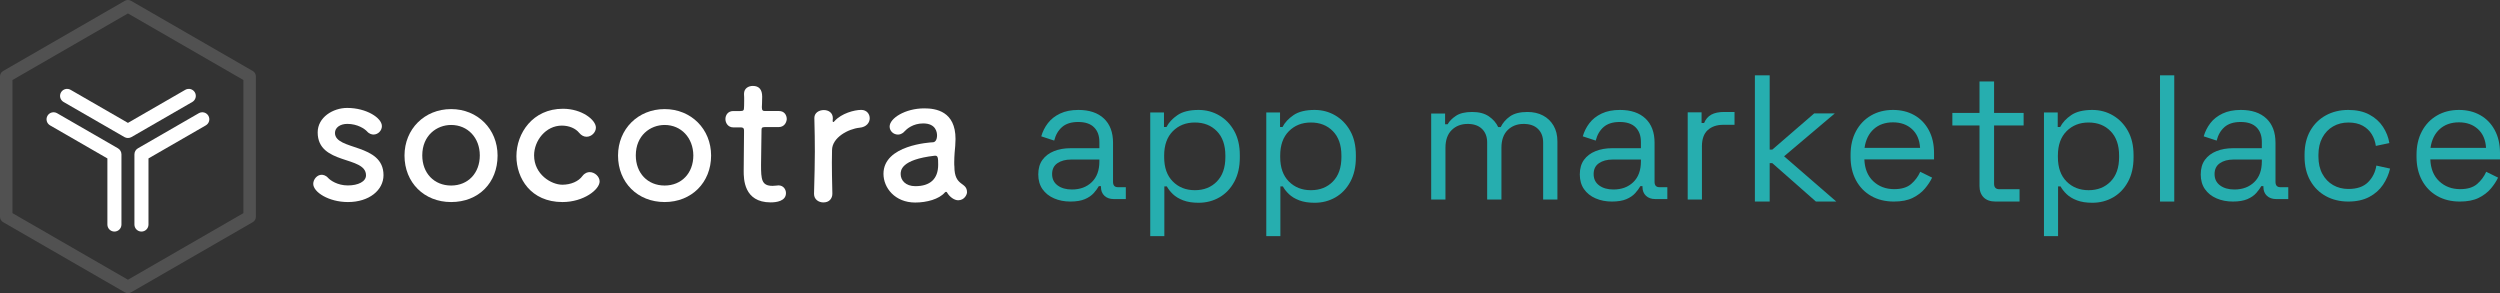 <?xml version="1.0" encoding="UTF-8"?>
<svg width="1228px" height="144px" viewBox="0 0 1228 144" version="1.1" xmlns="http://www.w3.org/2000/svg" xmlns:xlink="http://www.w3.org/1999/xlink">
    <rect x="0" y="0" width="1228" height="144" fill="#333333" stroke="none"/>
    <title>Group</title>
    <g id="Page-1" stroke="none" stroke-width="1" fill="none" fill-rule="evenodd">
        <g id="Group" fill-rule="nonzero">
            <g id="logo-socotra-white" transform="translate(-0, 0)" fill="#FFFFFF">
                <g id="g10" transform="translate(237.5, 72) scale(-1, 1) rotate(-180) translate(-237.5, -72)translate(0, 0)">
                    <g id="g12" transform="translate(-0, 0)">
                        <path d="M62.842,76.21 C62.246,76.21 61.65,76.365 61.117,76.672 L31.227,93.907 C29.575,94.86 29.009,96.968 29.963,98.618 C30.916,100.268 33.028,100.832 34.68,99.88 L62.844,83.641 L91.006,99.88 C92.658,100.832 94.769,100.267 95.723,98.618 C96.677,96.968 96.111,94.86 94.459,93.907 L64.57,76.672 C64.035,76.363 63.439,76.21 62.842,76.21" id="path14"></path>
                        <path d="M56.203,30.254 C54.296,30.254 52.75,31.797 52.75,33.702 L52.75,66.181 L24.587,82.42 C22.935,83.373 22.369,85.481 23.322,87.131 C24.275,88.781 26.388,89.345 28.04,88.393 L57.929,71.158 C58.998,70.541 59.655,69.404 59.655,68.172 L59.655,33.701 C59.655,31.797 58.11,30.254 56.203,30.254" id="path16"></path>
                        <path d="M69.483,30.254 C67.577,30.254 66.03,31.797 66.03,33.702 L66.03,68.172 C66.03,69.404 66.689,70.543 67.756,71.158 L97.645,88.393 C99.297,89.345 101.408,88.779 102.362,87.131 C103.316,85.481 102.75,83.373 101.098,82.42 L72.936,66.181 L72.936,33.701 C72.936,31.797 71.39,30.254 69.483,30.254" id="path18"></path>
                        <path d="M62.842,0 C62.313,0 61.784,0.137 61.311,0.41 L1.532,34.879 C0.585,35.426 -1.98549909e-13,36.437 -1.98549909e-13,37.531 L-1.98549909e-13,106.469 C-1.98549909e-13,107.563 0.585,108.574 1.532,109.121 L61.311,143.59 C61.784,143.863 62.313,144 62.842,144 C63.372,144 63.901,143.863 64.374,143.59 L124.153,109.121 C125.102,108.574 125.685,107.563 125.685,106.469 L125.685,37.531 C125.685,36.437 125.1,35.426 124.153,34.879 L64.376,0.41 C63.901,0.137 63.372,0 62.842,0 M62.842,137.404 L6.129,104.702 L6.129,39.298 L62.842,6.596 L119.556,39.298 L119.556,104.704 L62.842,137.404" id="path20" opacity="0.15"></path>
                        <path d="M164.536,78.717 C164.536,81.292 167.03,83.146 170.603,83.146 C175.66,83.146 179.177,80.663 180.256,79.486 C181.445,78.116 182.78,77.912 183.471,77.912 C185.733,77.912 187.589,79.874 187.589,82.046 C187.589,86.095 179.98,90.985 170.53,90.985 C163.565,90.985 156.045,86.39 156.045,78.965 C156.045,62.84 179.782,67.593 179.782,57.893 C179.782,54.807 175.924,52.913 170.852,52.913 C165.795,52.913 162.278,55.396 161.199,56.573 C160.009,57.943 158.674,58.147 157.984,58.147 C155.721,58.147 153.864,55.866 153.864,53.693 C153.864,49.645 161.474,44.753 170.923,44.753 L170.933,44.753 C181.352,44.753 188.378,50.607 188.378,57.972 C188.378,73.741 164.536,69.969 164.536,78.717" id="path22"></path>
                        <g id="g24" transform="translate(198.69, 44.753)">
                            <path d="M22.898,8.114 C14.554,8.114 8.728,14.198 8.728,22.911 C8.728,32.729 15.857,37.867 22.898,37.867 C31.064,37.867 36.991,31.578 36.991,22.911 C36.991,14.198 31.196,8.114 22.898,8.114 Z M22.898,45.664 C9.844,45.664 -1.85963784e-13,35.847 -1.85963784e-13,22.832 C-1.85963784e-13,9.602 9.631,0 22.898,0 C36.336,0 45.719,9.388 45.719,22.832 C45.719,35.847 35.91,45.664 22.898,45.664" id="path26"></path>
                        </g>
                        <g id="g28" transform="translate(253.664, 44.753)">
                            <path d="M35.975,14.705 C35.035,14.705 33.662,14.378 32.451,12.824 C30.552,10.168 26.752,8.513 22.542,8.513 C17.181,8.513 8.681,13.533 8.681,22.912 C8.681,30.169 14.411,37.55 22.303,37.55 C25.859,37.55 29.058,36.206 30.859,33.957 C31.886,32.726 33.134,32.073 34.464,32.073 C36.86,32.073 39.045,34.215 39.045,36.567 C39.045,40.295 32.247,45.825 22.86,45.825 C8.01,45.825 -9.35932733e-14,33.815 -9.35932733e-14,22.515 C-9.35932733e-14,11.671 7.078,0 22.621,0 C33.035,0 40.872,6.145 40.872,10.132 C40.872,12.481 38.492,14.705 35.975,14.705" id="path30"></path>
                        </g>
                        <g id="g32" transform="translate(399.855, 44.57)">
                            <path d="M23.172,45.45 C19.796,45.45 13.511,43.754 10.106,39.982 C9.857,39.649 9.663,39.542 9.627,39.524 L9.509,39.495 C9.16,39.495 9.16,39.864 9.16,40.003 L9.16,40.4 C9.16,40.563 9.178,40.707 9.197,40.859 C9.218,41.005 9.239,41.157 9.239,41.353 C9.239,44.131 7.019,45.371 4.817,45.371 C2.503,45.371 0.157,44.047 0.157,41.513 L0.157,41.353 C0.33,34.767 0.396,30.181 0.396,24.998 C0.396,19.7 0.246,13.298 -9.361566e-14,4.33 L-9.361566e-14,4.178 C-9.361566e-14,1.434 2.304,0 4.579,0 C5.97,0 7.074,0.414 7.858,1.228 C8.623,2.023 9.05,3.212 9,4.403 C8.835,11.086 8.762,16.169 8.762,19.598 C8.762,22.04 8.84,23.97 8.84,25.645 C8.84,31.912 16.876,36.134 22.349,36.697 L22.354,36.697 C25.808,37.003 27.355,39.257 27.355,41.351 C27.355,43.39 25.918,45.45 23.172,45.45" id="path34"></path>
                        </g>
                        <g id="g36" transform="translate(356.326, 44.59)">
                            <path d="M17.739,35.697 C17.739,36.41 17.86,36.997 19.361,36.997 L26.192,36.997 C28.691,36.997 29.973,38.946 30.134,40.878 C30.132,42.855 28.963,44.873 26.348,44.873 L19.439,44.873 C18.417,44.873 17.898,45.159 17.898,46.729 C17.9,46.781 18.057,49.49 18.057,51.917 C18.057,55.427 16.516,57.205 13.476,57.205 C11.316,57.205 9.138,56.011 9.138,53.345 L9.138,53.106 C9.216,52.164 9.216,51.029 9.216,49.931 C9.216,47.809 9.138,46.743 9.138,46.717 C9.138,45.263 8.905,44.868 7.279,44.868 L3.865,44.868 C1.209,44.868 -9.36132629e-14,42.827 -9.36132629e-14,40.93 C-9.36132629e-14,38.943 1.354,36.833 3.865,36.833 L7.438,36.833 C8.367,36.833 9.138,36.717 9.138,35.294 L9.138,33.945 C9.138,32.057 9.102,29.052 9.066,25.872 C9.021,22.143 8.976,18.288 8.976,15.448 C8.976,11.627 8.976,0 22.223,0 C25.03,0 29.741,0.594 29.741,4.573 C29.741,6.405 28.444,8.352 26.035,8.352 C25.931,8.352 25.829,8.333 25.725,8.316 C25.589,8.295 25.454,8.274 25.321,8.274 L25.094,8.25 C24.406,8.181 23.757,8.115 23.173,8.115 C17.73,8.115 17.5,11.288 17.5,18.465 C17.5,21.911 17.578,25.875 17.644,29.37 C17.697,31.981 17.739,34.233 17.739,35.697" id="path38"></path>
                        </g>
                        <g id="g40" transform="translate(303.575, 44.756)">
                            <path d="M22.899,8.111 C14.555,8.111 8.728,14.196 8.728,22.907 C8.728,32.724 15.858,37.863 22.899,37.863 C30.986,37.863 36.914,31.575 36.991,22.909 C36.991,14.196 31.196,8.111 22.899,8.111 L22.899,8.111 Z M22.899,45.659 C9.842,45.659 -9.35928648e-14,35.844 -9.35928648e-14,22.83 C-9.35928648e-14,9.601 9.63,0 22.899,0 C36.121,0 45.719,9.601 45.719,22.83 C45.719,35.844 35.909,45.659 22.899,45.659" id="path42"></path>
                        </g>
                        <g id="g44" transform="translate(433.961, 44.516)">
                            <path d="M15.652,8.036 C10.779,8.036 8.445,11.007 8.445,13.941 C8.445,15.626 8.41,21.089 25.137,22.995 C26.804,23.185 26.868,21.936 26.868,18.56 C26.868,11.569 22.899,8.036 15.652,8.036 L15.652,8.036 Z M34.835,17.643 C34.757,18.126 34.757,18.906 34.757,19.736 C34.757,22.684 35.103,26.558 35.235,27.687 L35.258,28.074 C35.331,29.201 35.392,30.173 35.392,31.229 C35.392,44.812 25.767,46.256 20.081,46.256 C10.634,46.256 3.025,41.366 3.025,37.318 C3.025,35.147 4.864,33.38 7.125,33.38 C7.819,33.38 9.153,33.584 10.342,34.955 C11.42,36.133 14.469,38.857 19.525,38.857 C25.825,38.857 26.312,34.399 26.312,32.975 C26.312,31.028 25.56,29.71 24.397,29.611 C22.908,29.529 -9.36222812e-14,28.293 -9.36222812e-14,14.101 C-9.36222812e-14,7.171 5.691,0 15.573,0 C21.302,0 27.296,1.656 30.135,4.927 C30.368,5.16 30.519,5.259 30.732,5.259 C31.009,5.259 31.143,5.111 31.263,4.872 C32.533,2.686 34.832,1.112 36.689,1.112 C39.827,1.112 41.039,4.002 41.039,5.018 C41.039,10.338 34.835,7.614 34.835,17.643" id="path46"></path>
                        </g>
                    </g>
                </g>
            </g>
            <g id="app-marketplace" transform="translate(510, 37)" fill="#26AEAF">
                <path d="M15.738,62 C12.814,62 10.148,61.478 7.74,60.433 C5.332,59.389 3.44,57.88 2.064,55.907 C0.688,53.934 0,51.526 0,48.683 C0,45.781 0.688,43.388 2.064,41.502 C3.44,39.616 5.332,38.194 7.74,37.237 C10.148,36.279 12.843,35.801 15.824,35.801 L30.014,35.801 L30.014,32.667 C30.014,29.65 29.14,27.271 27.391,25.53 C25.642,23.789 23.048,22.919 19.608,22.919 C16.225,22.919 13.588,23.746 11.696,25.399 C9.804,27.053 8.514,29.273 7.826,32.058 L1.462,29.969 C2.15,27.59 3.239,25.428 4.73,23.485 C6.221,21.541 8.213,19.974 10.707,18.784 C13.201,17.595 16.197,17 19.694,17 C25.083,17 29.269,18.407 32.25,21.221 C35.231,24.036 36.722,27.996 36.722,33.103 L36.722,52.338 C36.722,54.079 37.525,54.95 39.13,54.95 L43,54.95 L43,60.781 L37.066,60.781 C35.174,60.781 33.655,60.245 32.508,59.171 C31.361,58.098 30.788,56.662 30.788,54.863 L30.788,54.427 L29.756,54.427 C29.125,55.53 28.28,56.676 27.219,57.866 C26.158,59.055 24.711,60.042 22.876,60.825 C21.041,61.608 18.662,62 15.738,62 Z M16.512,56.081 C20.525,56.081 23.779,54.877 26.273,52.469 C28.767,50.061 30.014,46.681 30.014,42.329 L30.014,41.371 L16.082,41.371 C13.387,41.371 11.166,41.966 9.417,43.156 C7.668,44.345 6.794,46.13 6.794,48.509 C6.794,50.888 7.697,52.745 9.503,54.079 C11.309,55.414 13.645,56.081 16.512,56.081 Z" id="Shape"></path>
                <path d="M55,79 L55,18.235 L61.749,18.235 L61.749,25.378 L62.976,25.378 C64.086,23.203 65.883,21.263 68.367,19.558 C70.85,17.853 74.312,17 78.753,17 C82.434,17 85.809,17.897 88.876,19.69 C91.944,21.483 94.398,24.026 96.239,27.319 C98.08,30.611 99,34.58 99,39.225 L99,40.371 C99,44.957 98.094,48.926 96.283,52.277 C94.471,55.629 92.032,58.186 88.964,59.95 C85.896,61.714 82.493,62.596 78.753,62.596 C75.773,62.596 73.246,62.199 71.171,61.405 C69.097,60.612 67.417,59.597 66.131,58.363 C64.846,57.128 63.853,55.864 63.151,54.57 L61.924,54.57 L61.924,79 L55,79 Z M76.912,56.422 C81.353,56.422 84.961,54.997 87.737,52.145 C90.513,49.294 91.9,45.31 91.9,40.195 L91.9,39.401 C91.9,34.286 90.513,30.303 87.737,27.451 C84.961,24.599 81.353,23.174 76.912,23.174 C72.53,23.174 68.922,24.599 66.088,27.451 C63.254,30.303 61.837,34.286 61.837,39.401 L61.837,40.195 C61.837,45.31 63.254,49.294 66.088,52.145 C68.922,54.997 72.53,56.422 76.912,56.422 Z" id="Shape"></path>
                <path d="M112,79 L112,18.235 L118.749,18.235 L118.749,25.378 L119.976,25.378 C121.086,23.203 122.883,21.263 125.367,19.558 C127.85,17.853 131.312,17 135.753,17 C139.434,17 142.809,17.897 145.876,19.69 C148.944,21.483 151.398,24.026 153.239,27.319 C155.08,30.611 156,34.58 156,39.225 L156,40.371 C156,44.957 155.094,48.926 153.283,52.277 C151.471,55.629 149.032,58.186 145.964,59.95 C142.896,61.714 139.493,62.596 135.753,62.596 C132.773,62.596 130.246,62.199 128.171,61.405 C126.097,60.612 124.417,59.597 123.131,58.363 C121.846,57.128 120.853,55.864 120.151,54.57 L118.924,54.57 L118.924,79 L112,79 Z M133.912,56.422 C138.353,56.422 141.961,54.997 144.737,52.145 C147.513,49.294 148.9,45.31 148.9,40.195 L148.9,39.401 C148.9,34.286 147.513,30.303 144.737,27.451 C141.961,24.599 138.353,23.174 133.912,23.174 C129.53,23.174 125.922,24.599 123.088,27.451 C120.254,30.303 118.837,34.286 118.837,39.401 L118.837,40.195 C118.837,45.31 120.254,49.294 123.088,52.145 C125.922,54.997 129.53,56.422 133.912,56.422 Z" id="Shape"></path>
                <path d="M193,61 L193,18.777 L199.83,18.777 L199.83,24.044 L201.072,24.044 C201.899,22.548 203.259,21.166 205.152,19.9 C207.044,18.633 209.705,18 213.134,18 C216.505,18 219.24,18.72 221.339,20.159 C223.438,21.598 224.961,23.353 225.907,25.426 L227.149,25.426 C228.154,23.353 229.677,21.598 231.717,20.159 C233.757,18.72 236.61,18 240.276,18 C243.174,18 245.716,18.576 247.904,19.727 C250.092,20.878 251.822,22.533 253.093,24.692 C254.364,26.85 255,29.426 255,32.42 L255,61 L247.993,61 L247.993,33.024 C247.993,30.203 247.15,27.973 245.465,26.332 C243.78,24.692 241.429,23.871 238.413,23.871 C235.22,23.871 232.604,24.879 230.564,26.894 C228.524,28.908 227.504,31.815 227.504,35.614 L227.504,61 L220.496,61 L220.496,33.024 C220.496,30.203 219.654,27.973 217.969,26.332 C216.283,24.692 213.933,23.871 210.917,23.871 C207.724,23.871 205.107,24.879 203.067,26.894 C201.027,28.908 200.007,31.815 200.007,35.614 L200.007,61 L193,61 Z" id="Path"></path>
                <path d="M281.738,62 C278.814,62 276.148,61.478 273.74,60.433 C271.332,59.389 269.44,57.88 268.064,55.907 C266.688,53.934 266,51.526 266,48.683 C266,45.781 266.688,43.388 268.064,41.502 C269.44,39.616 271.332,38.194 273.74,37.237 C276.148,36.279 278.843,35.801 281.824,35.801 L296.014,35.801 L296.014,32.667 C296.014,29.65 295.14,27.271 293.391,25.53 C291.642,23.789 289.048,22.919 285.608,22.919 C282.225,22.919 279.588,23.746 277.696,25.399 C275.804,27.053 274.514,29.273 273.826,32.058 L267.462,29.969 C268.15,27.59 269.239,25.428 270.73,23.485 C272.221,21.541 274.213,19.974 276.707,18.784 C279.201,17.595 282.197,17 285.694,17 C291.083,17 295.269,18.407 298.25,21.221 C301.231,24.036 302.722,27.996 302.722,33.103 L302.722,52.338 C302.722,54.079 303.525,54.95 305.13,54.95 L309,54.95 L309,60.781 L303.066,60.781 C301.174,60.781 299.655,60.245 298.508,59.171 C297.361,58.098 296.788,56.662 296.788,54.863 L296.788,54.427 L295.756,54.427 C295.125,55.53 294.28,56.676 293.219,57.866 C292.158,59.055 290.711,60.042 288.876,60.825 C287.041,61.608 284.662,62 281.738,62 Z M282.512,56.081 C286.525,56.081 289.779,54.877 292.273,52.469 C294.767,50.061 296.014,46.681 296.014,42.329 L296.014,41.371 L282.082,41.371 C279.387,41.371 277.166,41.966 275.417,43.156 C273.668,44.345 272.794,46.13 272.794,48.509 C272.794,50.888 273.697,52.745 275.503,54.079 C277.309,55.414 279.645,56.081 282.512,56.081 Z" id="Shape"></path>
                <path d="M319,61 L319,18.175 L325.812,18.175 L325.812,23.43 L327.05,23.43 C327.817,21.561 328.996,20.189 330.588,19.314 C332.181,18.438 334.274,18 336.869,18 L342,18 L342,24.305 L336.427,24.305 C333.301,24.305 330.78,25.167 328.863,26.889 C326.947,28.611 325.988,31.282 325.988,34.902 L325.988,61 L319,61 Z" id="Path"></path>
                <polygon id="Path" points="352 62 352 0 359.264 0 359.264 36.491 360.552 36.491 381.149 18.689 391.264 18.689 366.345 39.769 392 62 381.977 62 360.552 43.134 359.264 43.134 359.264 62"></polygon>
                <path d="M420.272,62 C416.04,62 412.324,61.086 409.121,59.258 C405.919,57.43 403.432,54.863 401.659,51.555 C399.886,48.248 399,44.418 399,40.066 L399,39.021 C399,34.611 399.886,30.752 401.659,27.445 C403.432,24.137 405.891,21.57 409.036,19.742 C412.181,17.914 415.783,17 419.843,17 C423.789,17 427.277,17.856 430.308,19.568 C433.338,21.279 435.711,23.731 437.427,26.923 C439.142,30.114 440,33.857 440,38.151 L440,41.284 L405.776,41.284 C405.948,45.868 407.406,49.452 410.151,52.034 C412.895,54.616 416.326,55.907 420.444,55.907 C424.046,55.907 426.819,55.066 428.764,53.383 C430.708,51.7 432.195,49.698 433.224,47.377 L439.056,50.25 C438.199,52.048 437.012,53.847 435.497,55.646 C433.982,57.445 432.009,58.954 429.578,60.172 C427.148,61.391 424.046,62 420.272,62 Z M405.862,35.627 L433.138,35.627 C432.909,31.681 431.58,28.605 429.15,26.4 C426.719,24.195 423.617,23.093 419.843,23.093 C416.012,23.093 412.867,24.195 410.408,26.4 C407.949,28.605 406.434,31.681 405.862,35.627 Z" id="Shape"></path>
                <path d="M470.218,62 C467.679,62 465.729,61.318 464.369,59.953 C463.009,58.589 462.329,56.72 462.329,54.347 L462.329,24.624 L449,24.624 L449,18.484 L462.329,18.484 L462.329,3 L469.492,3 L469.492,18.484 L484,18.484 L484,24.624 L469.492,24.624 L469.492,53.279 C469.492,55.059 470.369,55.949 472.122,55.949 L482.005,55.949 L482.005,62 L470.218,62 Z" id="Path"></path>
                <path d="M494,79 L494,18.235 L500.749,18.235 L500.749,25.378 L501.976,25.378 C503.086,23.203 504.883,21.263 507.367,19.558 C509.85,17.853 513.312,17 517.753,17 C521.434,17 524.809,17.897 527.876,19.69 C530.944,21.483 533.398,24.026 535.239,27.319 C537.08,30.611 538,34.58 538,39.225 L538,40.371 C538,44.957 537.094,48.926 535.283,52.277 C533.471,55.629 531.032,58.186 527.964,59.95 C524.896,61.714 521.493,62.596 517.753,62.596 C514.773,62.596 512.246,62.199 510.171,61.405 C508.097,60.612 506.417,59.597 505.131,58.363 C503.846,57.128 502.853,55.864 502.151,54.57 L500.924,54.57 L500.924,79 L494,79 Z M515.912,56.422 C520.353,56.422 523.961,54.997 526.737,52.145 C529.513,49.294 530.9,45.31 530.9,40.195 L530.9,39.401 C530.9,34.286 529.513,30.303 526.737,27.451 C523.961,24.599 520.353,23.174 515.912,23.174 C511.53,23.174 507.922,24.599 505.088,27.451 C502.254,30.303 500.837,34.286 500.837,39.401 L500.837,40.195 C500.837,45.31 502.254,49.294 505.088,52.145 C507.922,54.997 511.53,56.422 515.912,56.422 Z" id="Shape"></path>
                <polygon id="Path" points="551 62 551 0 558 0 558 62"></polygon>
                <path d="M586.738,62 C583.814,62 581.148,61.478 578.74,60.433 C576.332,59.389 574.44,57.88 573.064,55.907 C571.688,53.934 571,51.526 571,48.683 C571,45.781 571.688,43.388 573.064,41.502 C574.44,39.616 576.332,38.194 578.74,37.237 C581.148,36.279 583.843,35.801 586.824,35.801 L601.014,35.801 L601.014,32.667 C601.014,29.65 600.14,27.271 598.391,25.53 C596.642,23.789 594.048,22.919 590.608,22.919 C587.225,22.919 584.588,23.746 582.696,25.399 C580.804,27.053 579.514,29.273 578.826,32.058 L572.462,29.969 C573.15,27.59 574.239,25.428 575.73,23.485 C577.221,21.541 579.213,19.974 581.707,18.784 C584.201,17.595 587.197,17 590.694,17 C596.083,17 600.269,18.407 603.25,21.221 C606.231,24.036 607.722,27.996 607.722,33.103 L607.722,52.338 C607.722,54.079 608.525,54.95 610.13,54.95 L614,54.95 L614,60.781 L608.066,60.781 C606.174,60.781 604.655,60.245 603.508,59.171 C602.361,58.098 601.788,56.662 601.788,54.863 L601.788,54.427 L600.756,54.427 C600.125,55.53 599.28,56.676 598.219,57.866 C597.158,59.055 595.711,60.042 593.876,60.825 C592.041,61.608 589.662,62 586.738,62 Z M587.512,56.081 C591.525,56.081 594.779,54.877 597.273,52.469 C599.767,50.061 601.014,46.681 601.014,42.329 L601.014,41.371 L587.082,41.371 C584.387,41.371 582.166,41.966 580.417,43.156 C578.668,44.345 577.794,46.13 577.794,48.509 C577.794,50.888 578.697,52.745 580.503,54.079 C582.309,55.414 584.645,56.081 587.512,56.081 Z" id="Shape"></path>
                <path d="M643.474,62 C639.392,62 635.727,61.115 632.478,59.345 C629.23,57.575 626.671,55.037 624.803,51.729 C622.934,48.422 622,44.505 622,39.979 L622,39.021 C622,34.437 622.934,30.506 624.803,27.227 C626.671,23.949 629.23,21.425 632.478,19.655 C635.727,17.885 639.392,17 643.474,17 C647.499,17 650.934,17.754 653.78,19.263 C656.626,20.772 658.869,22.774 660.507,25.269 C662.146,27.764 663.195,30.433 663.655,33.277 L657.014,34.669 C656.727,32.58 656.051,30.665 654.988,28.925 C653.924,27.184 652.444,25.791 650.546,24.747 C648.649,23.702 646.32,23.18 643.561,23.18 C640.743,23.18 638.228,23.818 636.014,25.095 C633.801,26.371 632.047,28.199 630.754,30.578 C629.46,32.957 628.813,35.801 628.813,39.108 L628.813,39.892 C628.813,43.199 629.46,46.043 630.754,48.422 C632.047,50.801 633.801,52.629 636.014,53.905 C638.228,55.182 640.743,55.82 643.561,55.82 C647.758,55.82 650.963,54.718 653.177,52.513 C655.39,50.308 656.756,47.58 657.273,44.331 L664,45.81 C663.368,48.596 662.218,51.236 660.55,53.731 C658.883,56.226 656.626,58.228 653.78,59.737 C650.934,61.246 647.499,62 643.474,62 Z" id="Path"></path>
                <path d="M698.272,62 C694.04,62 690.324,61.086 687.121,59.258 C683.919,57.43 681.432,54.863 679.659,51.555 C677.886,48.248 677,44.418 677,40.066 L677,39.021 C677,34.611 677.886,30.752 679.659,27.445 C681.432,24.137 683.891,21.57 687.036,19.742 C690.181,17.914 693.783,17 697.843,17 C701.789,17 705.277,17.856 708.308,19.568 C711.338,21.279 713.711,23.731 715.427,26.923 C717.142,30.114 718,33.857 718,38.151 L718,41.284 L683.776,41.284 C683.948,45.868 685.406,49.452 688.151,52.034 C690.895,54.616 694.326,55.907 698.444,55.907 C702.046,55.907 704.819,55.066 706.764,53.383 C708.708,51.7 710.195,49.698 711.224,47.377 L717.056,50.25 C716.199,52.048 715.012,53.847 713.497,55.646 C711.982,57.445 710.009,58.954 707.578,60.172 C705.148,61.391 702.046,62 698.272,62 Z M683.862,35.627 L711.138,35.627 C710.909,31.681 709.58,28.605 707.15,26.4 C704.719,24.195 701.617,23.093 697.843,23.093 C694.012,23.093 690.867,24.195 688.408,26.4 C685.949,28.605 684.434,31.681 683.862,35.627 Z" id="Shape"></path>
            </g>
        </g>
    </g>
</svg>